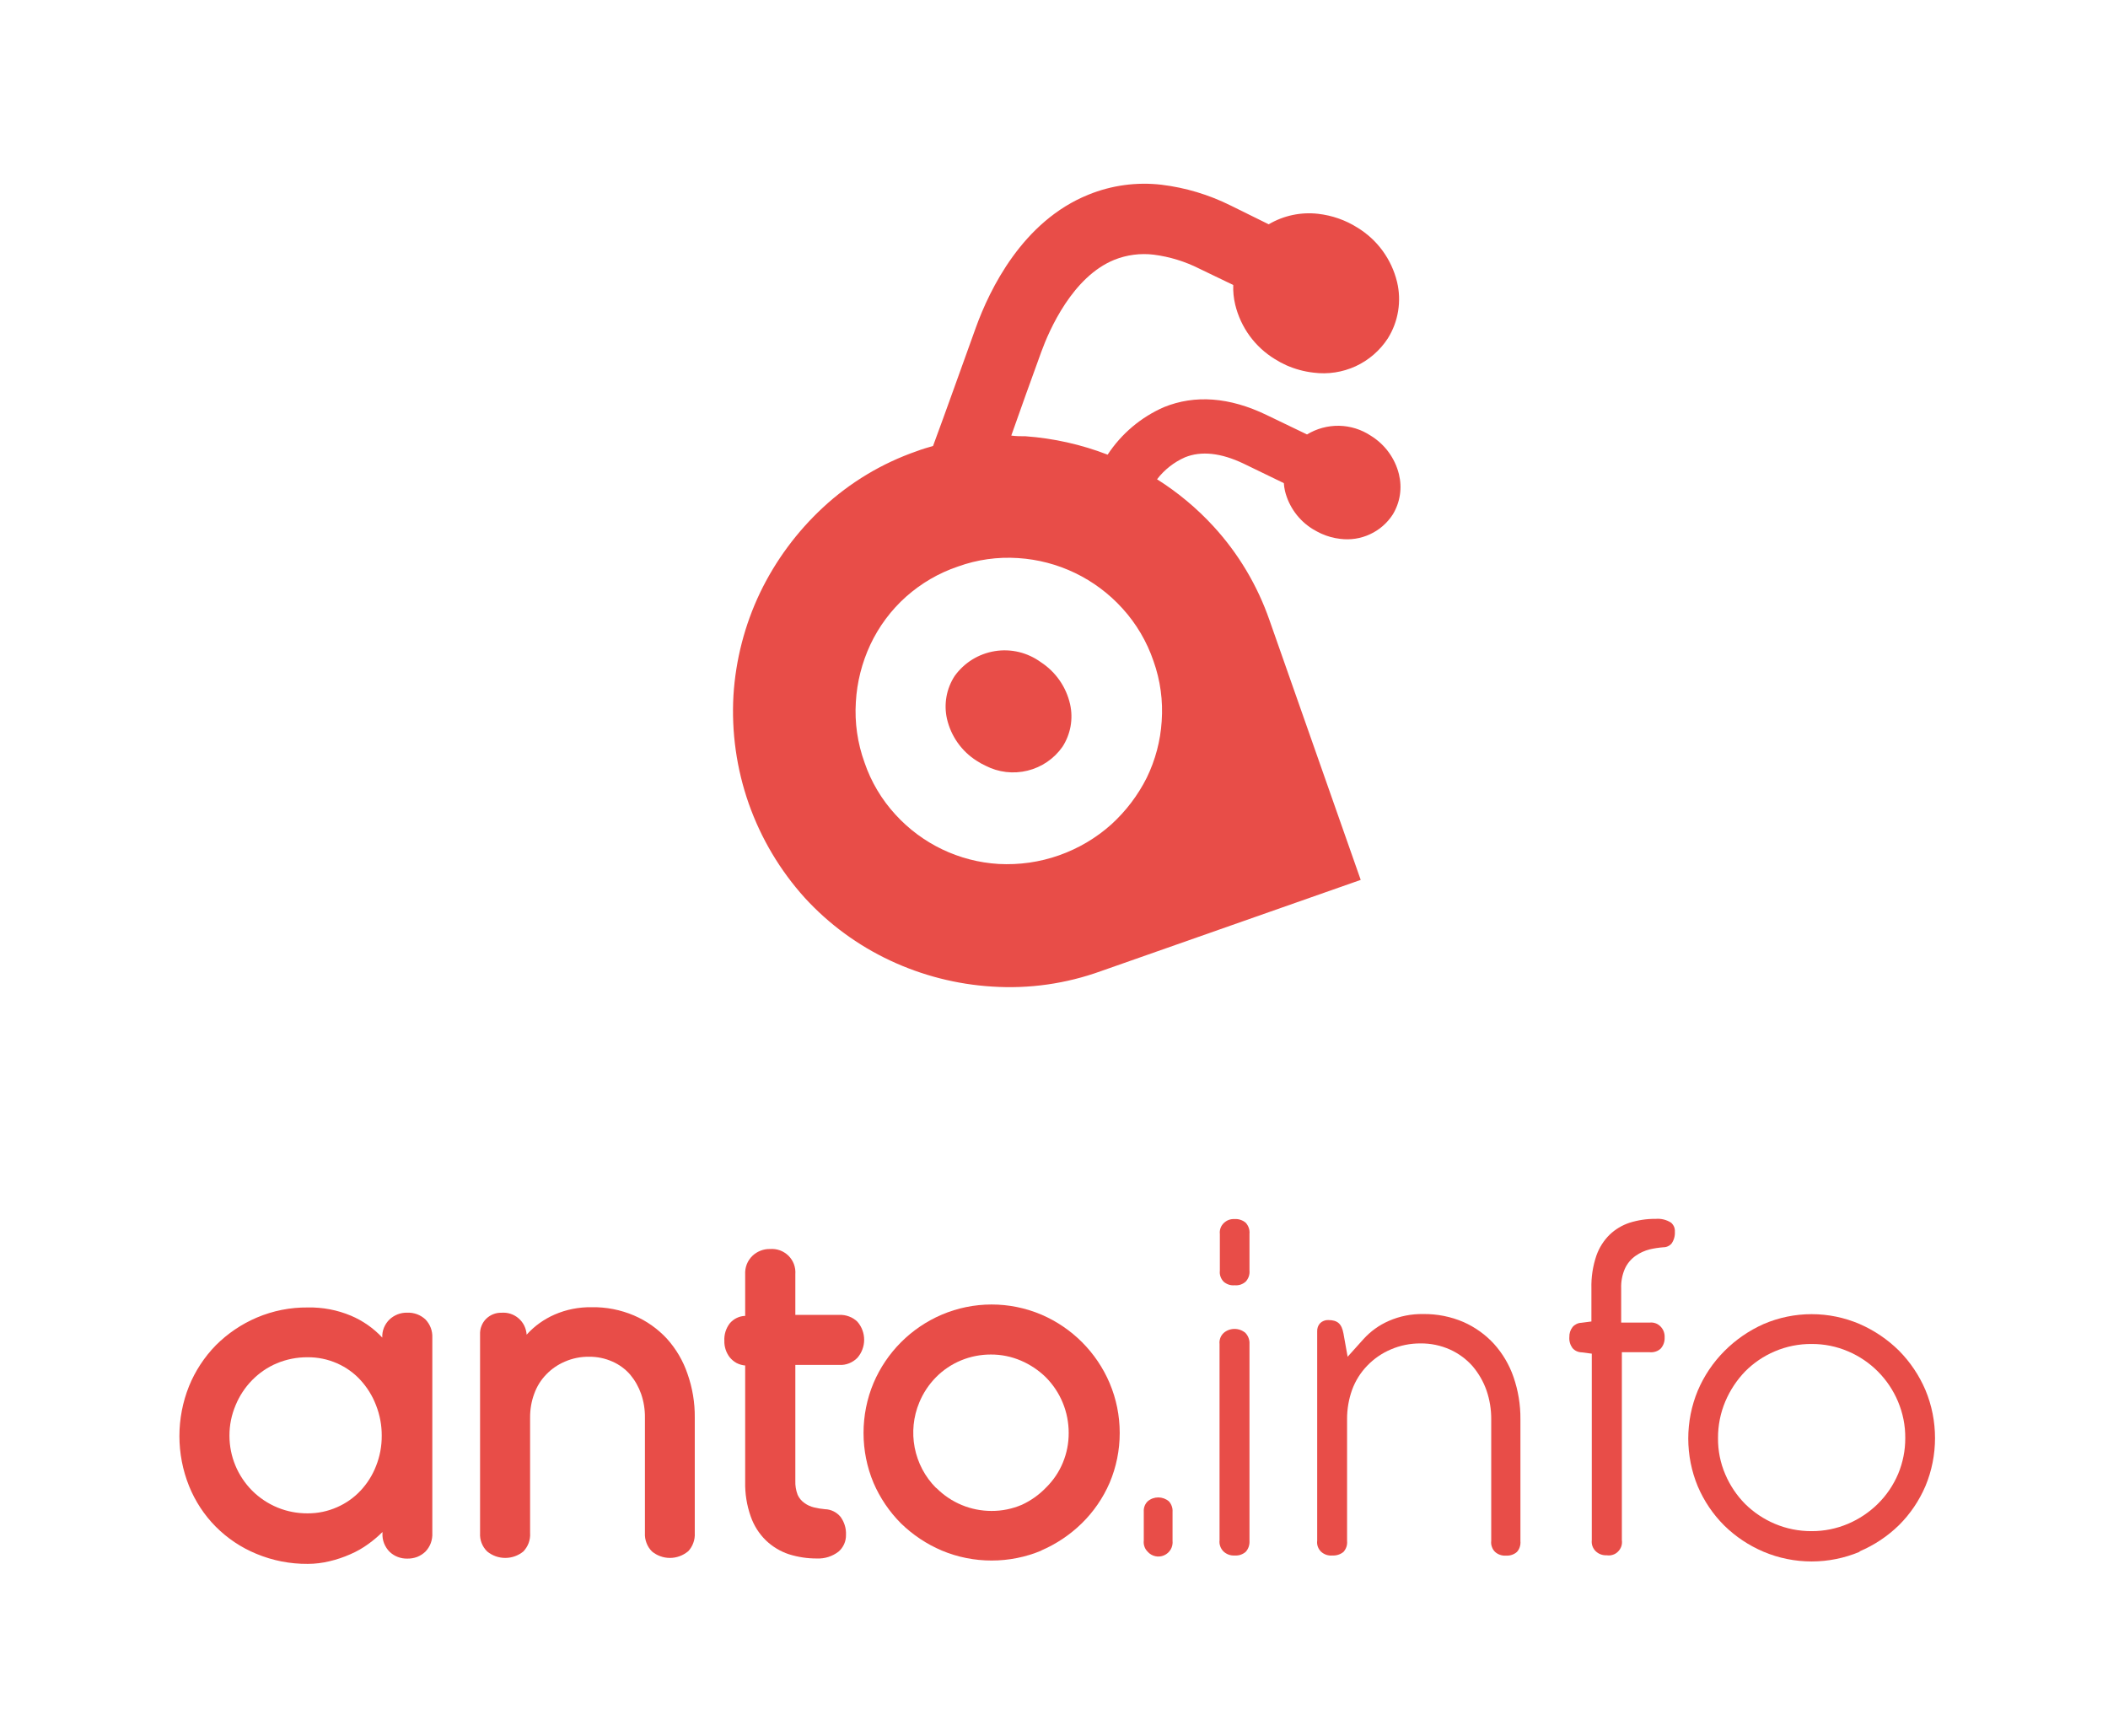 <svg width="34" height="28" viewBox="0 0 34 28" fill="none" xmlns="http://www.w3.org/2000/svg">
<mask id="mask0_643_836" style="mask-type:luminance" maskUnits="userSpaceOnUse" x="0" y="0" width="34" height="28">
<path d="M33.984 0.193H0.015V28H33.984V0.193Z" fill="white"/>
</mask>
<g mask="url(#mask0_643_836)">
<path d="M6.863 25.027C6.901 24.987 6.93 24.94 6.949 24.889C6.967 24.837 6.976 24.783 6.973 24.728V21.576C6.975 21.523 6.967 21.469 6.948 21.419C6.929 21.369 6.9 21.323 6.863 21.284C6.824 21.247 6.777 21.218 6.726 21.199C6.675 21.18 6.62 21.172 6.566 21.174C6.514 21.173 6.462 21.182 6.413 21.201C6.365 21.22 6.32 21.248 6.282 21.284C6.243 21.322 6.213 21.367 6.192 21.418C6.172 21.468 6.163 21.522 6.166 21.576C6.024 21.424 5.851 21.303 5.659 21.222C5.439 21.13 5.202 21.085 4.963 21.09C4.681 21.087 4.4 21.143 4.14 21.254C3.894 21.359 3.67 21.511 3.481 21.7C3.296 21.89 3.149 22.113 3.049 22.359C2.842 22.876 2.842 23.453 3.049 23.97C3.148 24.215 3.294 24.439 3.48 24.626C3.667 24.814 3.888 24.962 4.133 25.063C4.396 25.173 4.678 25.228 4.963 25.226C5.083 25.226 5.202 25.211 5.317 25.183C5.432 25.156 5.544 25.118 5.652 25.07C5.754 25.026 5.851 24.971 5.941 24.905C6.022 24.847 6.098 24.782 6.169 24.712V24.733C6.166 24.789 6.175 24.844 6.195 24.895C6.216 24.947 6.246 24.994 6.286 25.033C6.362 25.105 6.464 25.143 6.569 25.141C6.623 25.142 6.677 25.133 6.728 25.114C6.778 25.094 6.824 25.065 6.863 25.027ZM6.065 23.648C6.008 23.795 5.923 23.93 5.815 24.045C5.708 24.159 5.579 24.25 5.436 24.312C5.287 24.378 5.125 24.412 4.962 24.411C4.796 24.412 4.631 24.381 4.478 24.318C4.324 24.255 4.185 24.162 4.067 24.045C3.951 23.928 3.859 23.79 3.796 23.638C3.733 23.486 3.701 23.324 3.701 23.159C3.7 22.99 3.734 22.823 3.8 22.667C3.862 22.516 3.953 22.378 4.067 22.262C4.181 22.146 4.315 22.054 4.464 21.991C4.622 21.925 4.791 21.892 4.962 21.893C5.125 21.892 5.287 21.925 5.436 21.991C5.58 22.054 5.709 22.146 5.815 22.262C5.923 22.38 6.008 22.517 6.065 22.667C6.127 22.824 6.158 22.991 6.157 23.159C6.158 23.327 6.127 23.493 6.065 23.648Z" fill="#E63A35" fill-opacity="0.9"/>
<path d="M11.097 25.026C11.134 24.987 11.164 24.94 11.182 24.889C11.201 24.838 11.209 24.784 11.206 24.73V22.869C11.209 22.628 11.169 22.388 11.089 22.161C11.018 21.951 10.905 21.759 10.757 21.594C10.608 21.433 10.427 21.305 10.225 21.219C10.009 21.127 9.775 21.081 9.54 21.086C9.335 21.083 9.132 21.123 8.944 21.205C8.773 21.28 8.619 21.39 8.494 21.529C8.491 21.479 8.478 21.43 8.456 21.384C8.434 21.339 8.403 21.299 8.365 21.266C8.327 21.233 8.283 21.208 8.235 21.192C8.187 21.177 8.137 21.171 8.087 21.175C7.996 21.173 7.909 21.208 7.844 21.27C7.81 21.303 7.783 21.343 7.766 21.388C7.748 21.432 7.741 21.48 7.743 21.527V24.73C7.74 24.785 7.748 24.839 7.768 24.89C7.788 24.942 7.819 24.988 7.858 25.026C7.94 25.093 8.043 25.13 8.149 25.13C8.256 25.13 8.359 25.093 8.441 25.026C8.478 24.987 8.508 24.94 8.527 24.889C8.545 24.838 8.554 24.784 8.55 24.73V22.869C8.549 22.736 8.571 22.603 8.618 22.478C8.66 22.363 8.725 22.258 8.811 22.17C8.896 22.081 8.999 22.011 9.112 21.963C9.234 21.91 9.366 21.883 9.5 21.885C9.63 21.883 9.759 21.91 9.878 21.963C9.988 22.011 10.085 22.083 10.164 22.173C10.241 22.265 10.301 22.371 10.341 22.485C10.383 22.608 10.404 22.738 10.402 22.869V24.73C10.399 24.784 10.408 24.839 10.428 24.89C10.447 24.941 10.477 24.987 10.516 25.026C10.597 25.093 10.7 25.13 10.805 25.13C10.911 25.13 11.013 25.093 11.095 25.026H11.097Z" fill="#E63A35" fill-opacity="0.9"/>
<path d="M13.524 25.029C13.563 24.996 13.594 24.954 13.615 24.907C13.636 24.86 13.646 24.809 13.645 24.758C13.65 24.653 13.618 24.55 13.556 24.466C13.525 24.429 13.487 24.399 13.444 24.378C13.401 24.357 13.354 24.345 13.306 24.344C13.247 24.339 13.187 24.329 13.129 24.315C13.074 24.302 13.021 24.278 12.975 24.244C12.927 24.211 12.889 24.165 12.865 24.112C12.838 24.04 12.825 23.963 12.828 23.887V22.017H13.536C13.591 22.02 13.645 22.011 13.695 21.991C13.745 21.971 13.791 21.941 13.829 21.902C13.899 21.822 13.938 21.718 13.938 21.611C13.938 21.504 13.899 21.4 13.829 21.32C13.79 21.282 13.744 21.253 13.694 21.235C13.644 21.216 13.59 21.207 13.536 21.21H12.828V20.555C12.832 20.5 12.825 20.445 12.806 20.393C12.787 20.342 12.757 20.295 12.718 20.256C12.679 20.218 12.632 20.188 12.581 20.169C12.529 20.15 12.474 20.143 12.419 20.147C12.367 20.146 12.315 20.155 12.267 20.174C12.218 20.193 12.174 20.221 12.136 20.257C12.096 20.296 12.065 20.342 12.045 20.393C12.025 20.445 12.016 20.5 12.019 20.555V21.226C11.971 21.227 11.924 21.239 11.881 21.26C11.838 21.281 11.8 21.311 11.769 21.348C11.709 21.428 11.678 21.526 11.683 21.626C11.68 21.722 11.711 21.817 11.769 21.893C11.8 21.931 11.838 21.963 11.88 21.986C11.923 22.008 11.971 22.022 12.019 22.026V23.903C12.015 24.093 12.045 24.281 12.108 24.46C12.159 24.607 12.243 24.74 12.354 24.848C12.459 24.948 12.584 25.024 12.722 25.07C12.87 25.117 13.024 25.14 13.179 25.139C13.303 25.144 13.425 25.105 13.524 25.029Z" fill="#E63A35" fill-opacity="0.9"/>
<path d="M16.791 25.011C17.035 24.907 17.258 24.758 17.448 24.572C17.638 24.386 17.791 24.164 17.897 23.919C18.005 23.664 18.06 23.391 18.06 23.114C18.06 22.838 18.005 22.564 17.897 22.309C17.686 21.814 17.293 21.419 16.798 21.206C16.544 21.098 16.27 21.042 15.994 21.042C15.718 21.042 15.444 21.098 15.19 21.206C14.694 21.418 14.3 21.813 14.089 22.309C13.982 22.564 13.928 22.838 13.928 23.114C13.928 23.39 13.982 23.664 14.089 23.919C14.194 24.163 14.344 24.384 14.531 24.572C14.722 24.758 14.945 24.907 15.19 25.011C15.445 25.118 15.718 25.172 15.994 25.172C16.27 25.172 16.543 25.118 16.798 25.011H16.791ZM15.095 23.998C14.919 23.821 14.801 23.596 14.753 23.351C14.706 23.106 14.731 22.853 14.827 22.623C14.889 22.472 14.98 22.334 15.095 22.217C15.21 22.1 15.348 22.007 15.5 21.944C15.652 21.881 15.815 21.849 15.98 21.849C16.148 21.848 16.314 21.882 16.468 21.948C16.617 22.012 16.753 22.103 16.869 22.217C16.986 22.335 17.079 22.475 17.142 22.629C17.205 22.782 17.237 22.947 17.237 23.113C17.238 23.278 17.206 23.441 17.143 23.593C17.08 23.746 16.986 23.883 16.869 23.998C16.758 24.113 16.626 24.206 16.481 24.273C16.326 24.339 16.16 24.373 15.992 24.372C15.828 24.372 15.665 24.34 15.513 24.277C15.361 24.214 15.223 24.122 15.107 24.006L15.095 23.998Z" fill="#E63A35" fill-opacity="0.9"/>
<path d="M18.912 24.855V24.384C18.914 24.354 18.91 24.323 18.899 24.294C18.889 24.265 18.873 24.239 18.852 24.216C18.804 24.176 18.744 24.154 18.682 24.154C18.619 24.154 18.559 24.176 18.512 24.216C18.49 24.237 18.473 24.263 18.462 24.291C18.451 24.32 18.446 24.351 18.448 24.381V24.852C18.444 24.884 18.448 24.917 18.459 24.948C18.469 24.978 18.487 25.006 18.51 25.029C18.542 25.066 18.585 25.091 18.633 25.102C18.681 25.113 18.731 25.108 18.776 25.088C18.821 25.068 18.858 25.035 18.883 24.992C18.907 24.95 18.917 24.901 18.912 24.852V24.855Z" fill="#E63A35" fill-opacity="0.9"/>
<path d="M19.916 25.091C19.948 25.093 19.98 25.089 20.01 25.079C20.041 25.068 20.069 25.052 20.093 25.031C20.114 25.007 20.131 24.979 20.141 24.948C20.151 24.918 20.155 24.886 20.153 24.854V21.679C20.155 21.647 20.15 21.614 20.139 21.584C20.128 21.553 20.111 21.526 20.089 21.502C20.04 21.459 19.977 21.436 19.912 21.436C19.847 21.436 19.784 21.459 19.735 21.502C19.712 21.525 19.693 21.552 19.682 21.583C19.671 21.614 19.666 21.646 19.67 21.679V24.847C19.666 24.879 19.67 24.911 19.681 24.942C19.692 24.973 19.709 25 19.732 25.024C19.756 25.047 19.785 25.065 19.817 25.077C19.848 25.088 19.882 25.093 19.916 25.091Z" fill="#E63A35" fill-opacity="0.9"/>
<path d="M19.916 20.732C19.948 20.735 19.98 20.731 20.011 20.721C20.041 20.71 20.069 20.694 20.093 20.672C20.115 20.648 20.131 20.62 20.142 20.59C20.152 20.559 20.156 20.527 20.153 20.495V19.902C20.156 19.869 20.152 19.837 20.142 19.807C20.131 19.776 20.115 19.748 20.093 19.724C20.069 19.703 20.041 19.687 20.01 19.677C19.98 19.666 19.948 19.662 19.916 19.664C19.883 19.662 19.851 19.666 19.82 19.677C19.79 19.688 19.762 19.706 19.739 19.728C19.715 19.751 19.697 19.779 19.686 19.809C19.675 19.84 19.671 19.873 19.675 19.905V20.498C19.671 20.53 19.675 20.563 19.686 20.594C19.697 20.624 19.714 20.652 19.737 20.675C19.761 20.696 19.79 20.712 19.82 20.722C19.851 20.732 19.884 20.735 19.916 20.732Z" fill="#E63A35" fill-opacity="0.9"/>
<path d="M21.491 25.091C21.556 25.094 21.619 25.074 21.669 25.033C21.69 25.009 21.707 24.981 21.717 24.95C21.727 24.92 21.73 24.887 21.727 24.856V22.892C21.726 22.73 21.754 22.57 21.808 22.418C21.862 22.271 21.946 22.138 22.055 22.026C22.162 21.916 22.289 21.828 22.43 21.768C22.582 21.702 22.746 21.669 22.912 21.67C23.076 21.668 23.239 21.702 23.39 21.77C23.528 21.833 23.652 21.924 23.753 22.039C23.85 22.154 23.926 22.286 23.976 22.428C24.027 22.577 24.053 22.734 24.052 22.892V24.854C24.048 24.886 24.051 24.919 24.062 24.949C24.072 24.98 24.089 25.008 24.112 25.031C24.136 25.053 24.164 25.07 24.194 25.08C24.224 25.091 24.257 25.095 24.289 25.093C24.321 25.095 24.353 25.091 24.383 25.081C24.414 25.071 24.442 25.055 24.466 25.034C24.488 25.011 24.504 24.982 24.513 24.952C24.523 24.921 24.526 24.889 24.523 24.857V22.892C24.525 22.66 24.487 22.43 24.411 22.21C24.343 22.014 24.237 21.834 24.098 21.679C23.96 21.528 23.792 21.408 23.605 21.325C23.4 21.237 23.178 21.193 22.954 21.196C22.764 21.193 22.576 21.23 22.402 21.306C22.245 21.374 22.105 21.475 21.991 21.601L21.736 21.885L21.669 21.511C21.64 21.352 21.573 21.293 21.422 21.293C21.399 21.292 21.375 21.296 21.353 21.305C21.331 21.313 21.31 21.326 21.293 21.343C21.276 21.361 21.263 21.382 21.255 21.405C21.247 21.428 21.244 21.453 21.245 21.477V24.852C21.241 24.884 21.244 24.917 21.255 24.948C21.266 24.979 21.284 25.006 21.307 25.029C21.332 25.052 21.361 25.069 21.393 25.08C21.424 25.09 21.458 25.094 21.491 25.091Z" fill="#E63A35" fill-opacity="0.9"/>
<path d="M25.511 21.814L25.674 21.835V24.845C25.67 24.877 25.674 24.91 25.685 24.941C25.696 24.971 25.714 24.999 25.737 25.022C25.761 25.044 25.788 25.062 25.819 25.073C25.849 25.084 25.882 25.089 25.914 25.087C25.948 25.093 25.982 25.09 26.014 25.079C26.046 25.069 26.075 25.051 26.098 25.027C26.122 25.003 26.14 24.974 26.151 24.942C26.161 24.91 26.164 24.876 26.159 24.843V21.812H26.61C26.642 21.815 26.675 21.811 26.705 21.801C26.736 21.791 26.764 21.774 26.787 21.752C26.83 21.703 26.852 21.639 26.849 21.575C26.851 21.542 26.846 21.51 26.835 21.479C26.824 21.449 26.806 21.421 26.784 21.398C26.761 21.374 26.733 21.356 26.703 21.345C26.672 21.334 26.639 21.33 26.607 21.334H26.148V20.785C26.144 20.677 26.163 20.571 26.205 20.471C26.243 20.385 26.304 20.31 26.382 20.256C26.45 20.208 26.526 20.174 26.607 20.153C26.679 20.136 26.753 20.125 26.828 20.119C26.854 20.119 26.879 20.114 26.902 20.103C26.925 20.092 26.946 20.077 26.962 20.057C27 20.002 27.018 19.935 27.014 19.868C27.016 19.84 27.011 19.813 27.001 19.788C26.99 19.763 26.974 19.741 26.954 19.723C26.88 19.675 26.792 19.653 26.704 19.661C26.561 19.659 26.418 19.681 26.281 19.724C26.162 19.764 26.053 19.829 25.962 19.916C25.866 20.011 25.793 20.126 25.748 20.254C25.69 20.425 25.663 20.605 25.668 20.785V21.316L25.505 21.337C25.478 21.338 25.451 21.345 25.427 21.357C25.403 21.369 25.381 21.385 25.364 21.406C25.328 21.452 25.31 21.509 25.312 21.567C25.307 21.631 25.325 21.693 25.362 21.744C25.381 21.766 25.403 21.783 25.429 21.795C25.455 21.807 25.482 21.813 25.511 21.814Z" fill="#E63A35" fill-opacity="0.9"/>
<path d="M29.994 25.024C30.23 24.924 30.446 24.78 30.629 24.601C30.811 24.42 30.955 24.206 31.056 23.97C31.158 23.725 31.21 23.462 31.21 23.197C31.21 22.931 31.158 22.668 31.056 22.423C30.955 22.186 30.81 21.97 30.629 21.787C30.446 21.606 30.23 21.46 29.994 21.357C29.749 21.252 29.486 21.198 29.22 21.198C28.954 21.198 28.691 21.252 28.446 21.357C28.21 21.462 27.995 21.61 27.812 21.794C27.63 21.977 27.485 22.193 27.384 22.43C27.282 22.675 27.23 22.938 27.23 23.204C27.23 23.469 27.282 23.732 27.384 23.977C27.485 24.213 27.629 24.427 27.811 24.608C27.994 24.788 28.21 24.931 28.446 25.031C28.691 25.134 28.954 25.187 29.22 25.187C29.486 25.187 29.749 25.134 29.994 25.031V25.024ZM28.149 24.261C28.013 24.124 27.904 23.962 27.828 23.784C27.748 23.599 27.708 23.399 27.71 23.197C27.709 22.993 27.749 22.792 27.828 22.605C27.904 22.426 28.012 22.262 28.147 22.122C28.284 21.984 28.446 21.874 28.625 21.798C28.813 21.718 29.016 21.677 29.22 21.679C29.422 21.678 29.622 21.718 29.808 21.798C30.171 21.952 30.459 22.242 30.612 22.605C30.691 22.792 30.732 22.993 30.73 23.197C30.731 23.394 30.692 23.59 30.616 23.773C30.539 23.955 30.427 24.121 30.286 24.259C30.148 24.395 29.986 24.503 29.808 24.579C29.622 24.658 29.422 24.699 29.22 24.698C29.016 24.699 28.813 24.659 28.625 24.579C28.448 24.504 28.286 24.396 28.149 24.261Z" fill="#E63A35" fill-opacity="0.9"/>
<mask id="mask1_643_836" style="mask-type:luminance" maskUnits="userSpaceOnUse" x="8" y="0" width="18" height="20">
<path d="M25.624 0.193H8.366V19.659H25.624V0.193Z" fill="white"/>
</mask>
<g mask="url(#mask1_643_836)">
<path d="M22.563 7.647C22.499 7.39 22.337 7.169 22.111 7.029C21.959 6.928 21.782 6.872 21.599 6.868C21.416 6.865 21.237 6.913 21.081 7.008L20.427 6.693C19.831 6.406 19.275 6.364 18.774 6.567C18.403 6.729 18.087 6.996 17.865 7.334C17.441 7.17 16.995 7.07 16.541 7.037C16.465 7.037 16.387 7.037 16.311 7.026C16.454 6.62 16.635 6.114 16.796 5.673C16.925 5.319 17.301 4.462 17.975 4.19C18.176 4.11 18.394 4.082 18.609 4.108C18.866 4.141 19.116 4.218 19.347 4.335L19.891 4.597C19.887 4.704 19.898 4.811 19.923 4.915C19.967 5.096 20.046 5.267 20.155 5.417C20.265 5.568 20.403 5.695 20.562 5.792C20.622 5.83 20.685 5.864 20.75 5.893C20.889 5.954 21.036 5.994 21.187 6.011C21.418 6.041 21.653 6.005 21.865 5.908C22.077 5.81 22.257 5.654 22.384 5.459C22.468 5.325 22.525 5.175 22.55 5.018C22.576 4.862 22.57 4.701 22.533 4.547C22.489 4.366 22.41 4.196 22.3 4.045C22.191 3.895 22.052 3.768 21.893 3.671C21.702 3.55 21.486 3.475 21.261 3.449C20.984 3.417 20.704 3.476 20.463 3.618L19.845 3.313C19.497 3.14 19.121 3.027 18.735 2.98C18.335 2.933 17.929 2.988 17.556 3.14C16.493 3.568 15.962 4.668 15.739 5.285C15.516 5.903 15.242 6.674 15.049 7.194C14.962 7.219 14.871 7.245 14.788 7.277C14.225 7.472 13.709 7.782 13.273 8.187C12.851 8.579 12.507 9.045 12.258 9.563C12.011 10.081 11.866 10.642 11.83 11.215C11.796 11.809 11.88 12.403 12.077 12.964C12.275 13.525 12.582 14.041 12.98 14.482C13.368 14.906 13.836 15.249 14.356 15.493C14.874 15.736 15.433 15.879 16.005 15.914C16.599 15.953 17.194 15.868 17.754 15.666L21.947 14.193L20.477 10.008C20.282 9.445 19.975 8.929 19.572 8.49C19.304 8.198 18.998 7.943 18.662 7.731C18.78 7.577 18.935 7.455 19.112 7.377C19.374 7.27 19.693 7.304 20.059 7.479L20.707 7.793C20.71 7.835 20.716 7.877 20.725 7.918C20.788 8.176 20.95 8.398 21.176 8.536C21.217 8.561 21.261 8.584 21.309 8.607C21.406 8.651 21.51 8.68 21.616 8.692C21.78 8.713 21.946 8.688 22.096 8.618C22.247 8.549 22.374 8.438 22.464 8.299C22.523 8.202 22.562 8.095 22.579 7.983C22.596 7.871 22.59 7.757 22.563 7.647ZM18.737 11.633C18.717 11.95 18.635 12.259 18.496 12.545C18.354 12.828 18.161 13.082 17.927 13.296C17.681 13.517 17.393 13.687 17.081 13.797C16.769 13.907 16.438 13.954 16.107 13.936C15.47 13.898 14.873 13.612 14.443 13.14C14.22 12.897 14.05 12.612 13.944 12.3C13.831 11.988 13.783 11.656 13.804 11.325C13.822 11.005 13.901 10.693 14.036 10.402C14.174 10.107 14.371 9.842 14.614 9.625C14.858 9.408 15.143 9.242 15.452 9.138C15.762 9.026 16.092 8.98 16.421 9.002C17.066 9.043 17.669 9.334 18.103 9.813C18.327 10.059 18.498 10.349 18.605 10.664C18.716 10.975 18.76 11.305 18.737 11.633Z" fill="#E63A35" fill-opacity="0.9"/>
<path d="M16.789 10.682C16.683 10.605 16.563 10.549 16.436 10.518C16.308 10.487 16.176 10.482 16.046 10.503C15.917 10.524 15.793 10.57 15.681 10.639C15.57 10.708 15.473 10.799 15.397 10.905C15.332 11.006 15.287 11.118 15.266 11.236C15.245 11.354 15.247 11.475 15.273 11.592C15.337 11.873 15.509 12.118 15.753 12.272C15.799 12.302 15.847 12.329 15.897 12.352C16.105 12.459 16.345 12.487 16.573 12.431C16.801 12.375 17.001 12.239 17.136 12.047C17.201 11.947 17.245 11.835 17.267 11.717C17.288 11.6 17.286 11.479 17.26 11.362C17.198 11.083 17.029 10.839 16.789 10.682Z" fill="#E63A35" fill-opacity="0.9"/>
</g>
</g>
</svg>
